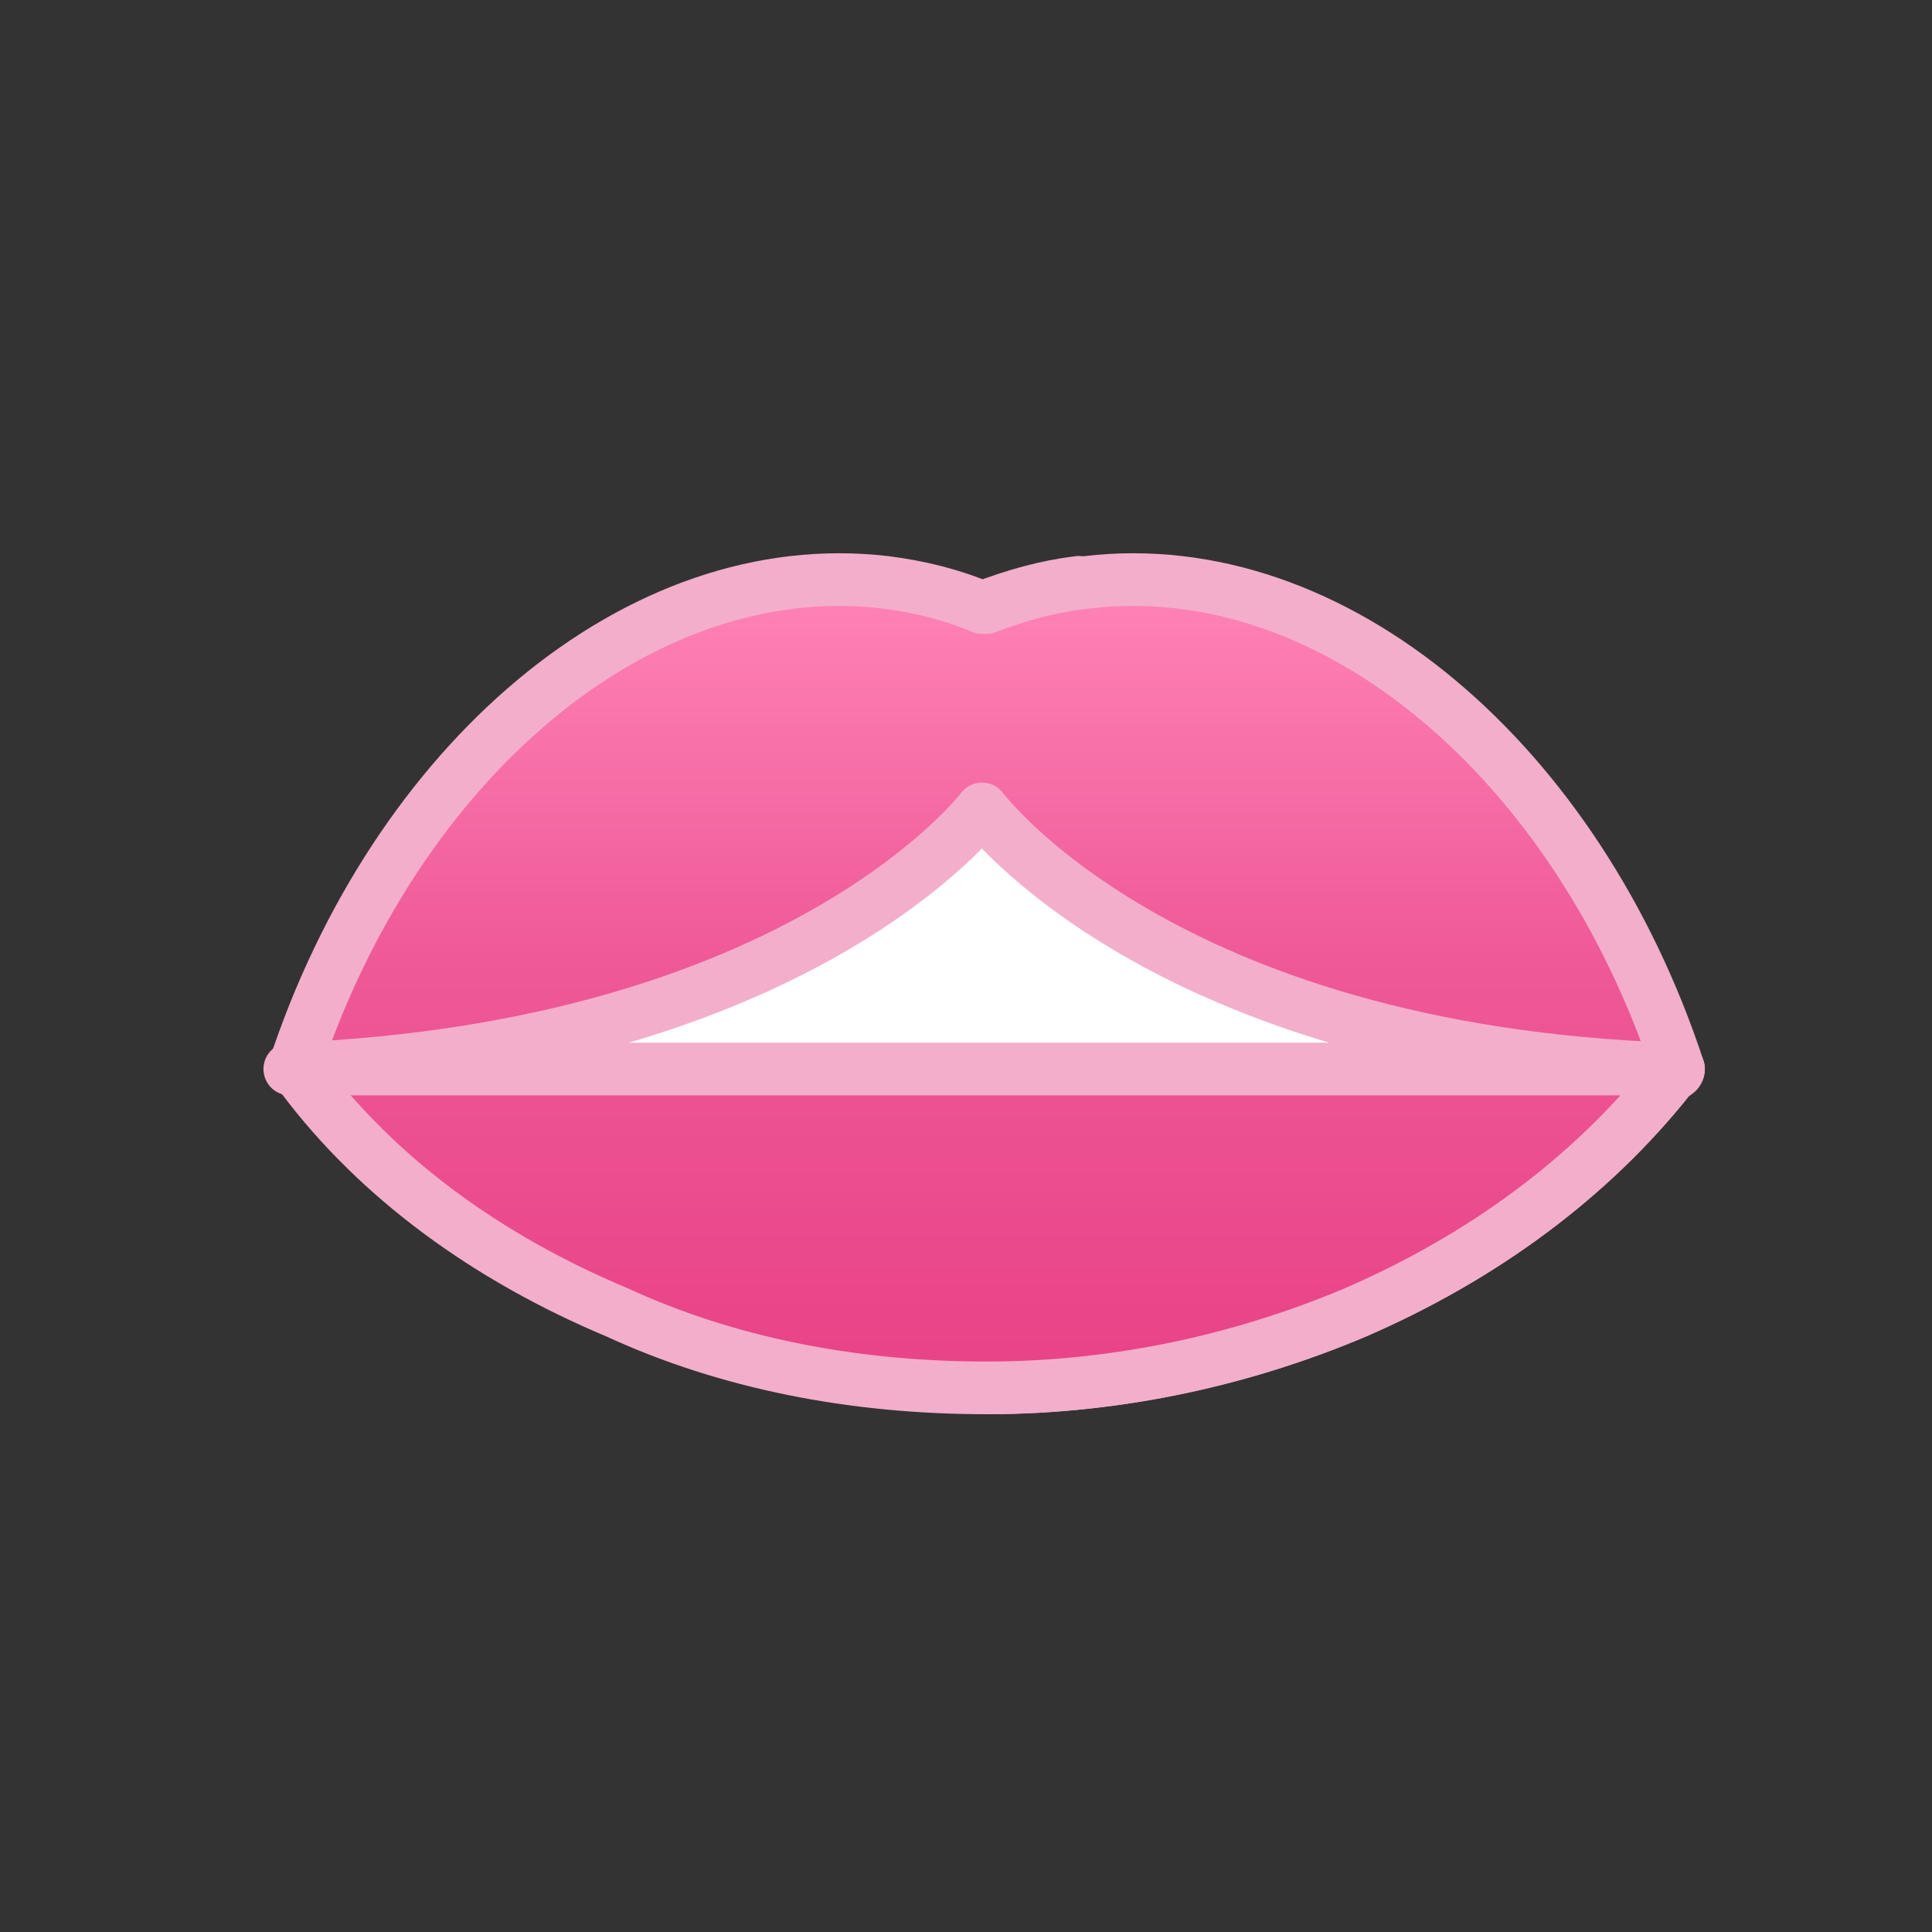 <svg width="55" height="55" viewBox="0 0 55 55" fill="none" xmlns="http://www.w3.org/2000/svg">
<rect x="0" y="0" width="55" height="55" fill="#333333" stroke="none"/>
<path d="M47.784 30.433C47.784 30.552 47.665 30.552 47.545 30.672C45.276 33.538 42.171 35.808 38.588 37.36C35.482 38.674 31.899 39.51 28.077 39.51C24.255 39.51 20.672 38.794 17.566 37.36C13.864 35.808 10.758 33.538 8.608 30.672C8.489 30.552 8.489 30.552 8.37 30.433C11.236 21.714 18.164 15.742 25.21 16.578C26.166 16.697 27.122 16.936 27.958 17.295C28.913 16.936 29.749 16.697 30.705 16.578" fill="url(#paint0_linear_251_745)"/>
<path d="M47.784 30.433C47.784 30.552 47.665 30.552 47.545 30.672C45.276 33.538 42.171 35.808 38.588 37.36C35.482 38.674 31.899 39.51 28.077 39.51C24.255 39.51 20.672 38.794 17.566 37.36C13.864 35.808 10.758 33.538 8.608 30.672C8.489 30.552 8.489 30.552 8.37 30.433C11.236 21.714 18.164 15.742 25.21 16.578C26.166 16.697 27.122 16.936 27.958 17.295C28.913 16.936 29.749 16.697 30.705 16.578" stroke="#F3AECB" stroke-width="1.5" stroke-miterlimit="10" stroke-linecap="round" stroke-linejoin="round"/>
<path d="M28.077 17.295C29.032 16.936 29.868 16.697 30.943 16.578C37.99 15.742 44.917 21.714 47.784 30.433C47.784 30.433 47.784 30.433 47.545 30.672C45.276 33.538 42.17 35.808 38.587 37.36C35.482 38.674 31.899 39.51 28.077 39.51" fill="url(#paint1_linear_251_745)"/>
<path d="M28.077 17.295C29.032 16.936 29.868 16.697 30.943 16.578C37.99 15.742 44.917 21.714 47.784 30.433C47.784 30.433 47.784 30.433 47.545 30.672C45.276 33.538 42.17 35.808 38.587 37.36C35.482 38.674 31.899 39.51 28.077 39.51" stroke="#F3AECB" stroke-width="1.5" stroke-miterlimit="10" stroke-linecap="round" stroke-linejoin="round"/>
<path d="M28.077 30.433H37.871H47.665C33.093 29.955 27.957 23.028 27.957 23.028C27.957 23.028 22.822 29.836 8.25 30.433H18.044H28.077Z" fill="white" stroke="#F3AECB" stroke-width="1.5" stroke-miterlimit="10" stroke-linecap="round" stroke-linejoin="round"/>
<defs>
<linearGradient id="paint0_linear_251_745" x1="28.077" y1="16.5" x2="28.077" y2="39.51" gradientUnits="userSpaceOnUse">
<stop stop-color="#FF84B7"/>
<stop offset="0.469" stop-color="#EF5997"/>
<stop offset="1" stop-color="#E84287"/>
</linearGradient>
<linearGradient id="paint1_linear_251_745" x1="37.93" y1="16.5" x2="37.93" y2="39.51" gradientUnits="userSpaceOnUse">
<stop stop-color="#FF84B7"/>
<stop offset="0.469" stop-color="#EF5997"/>
<stop offset="1" stop-color="#E84287"/>
</linearGradient>
</defs>
</svg>
